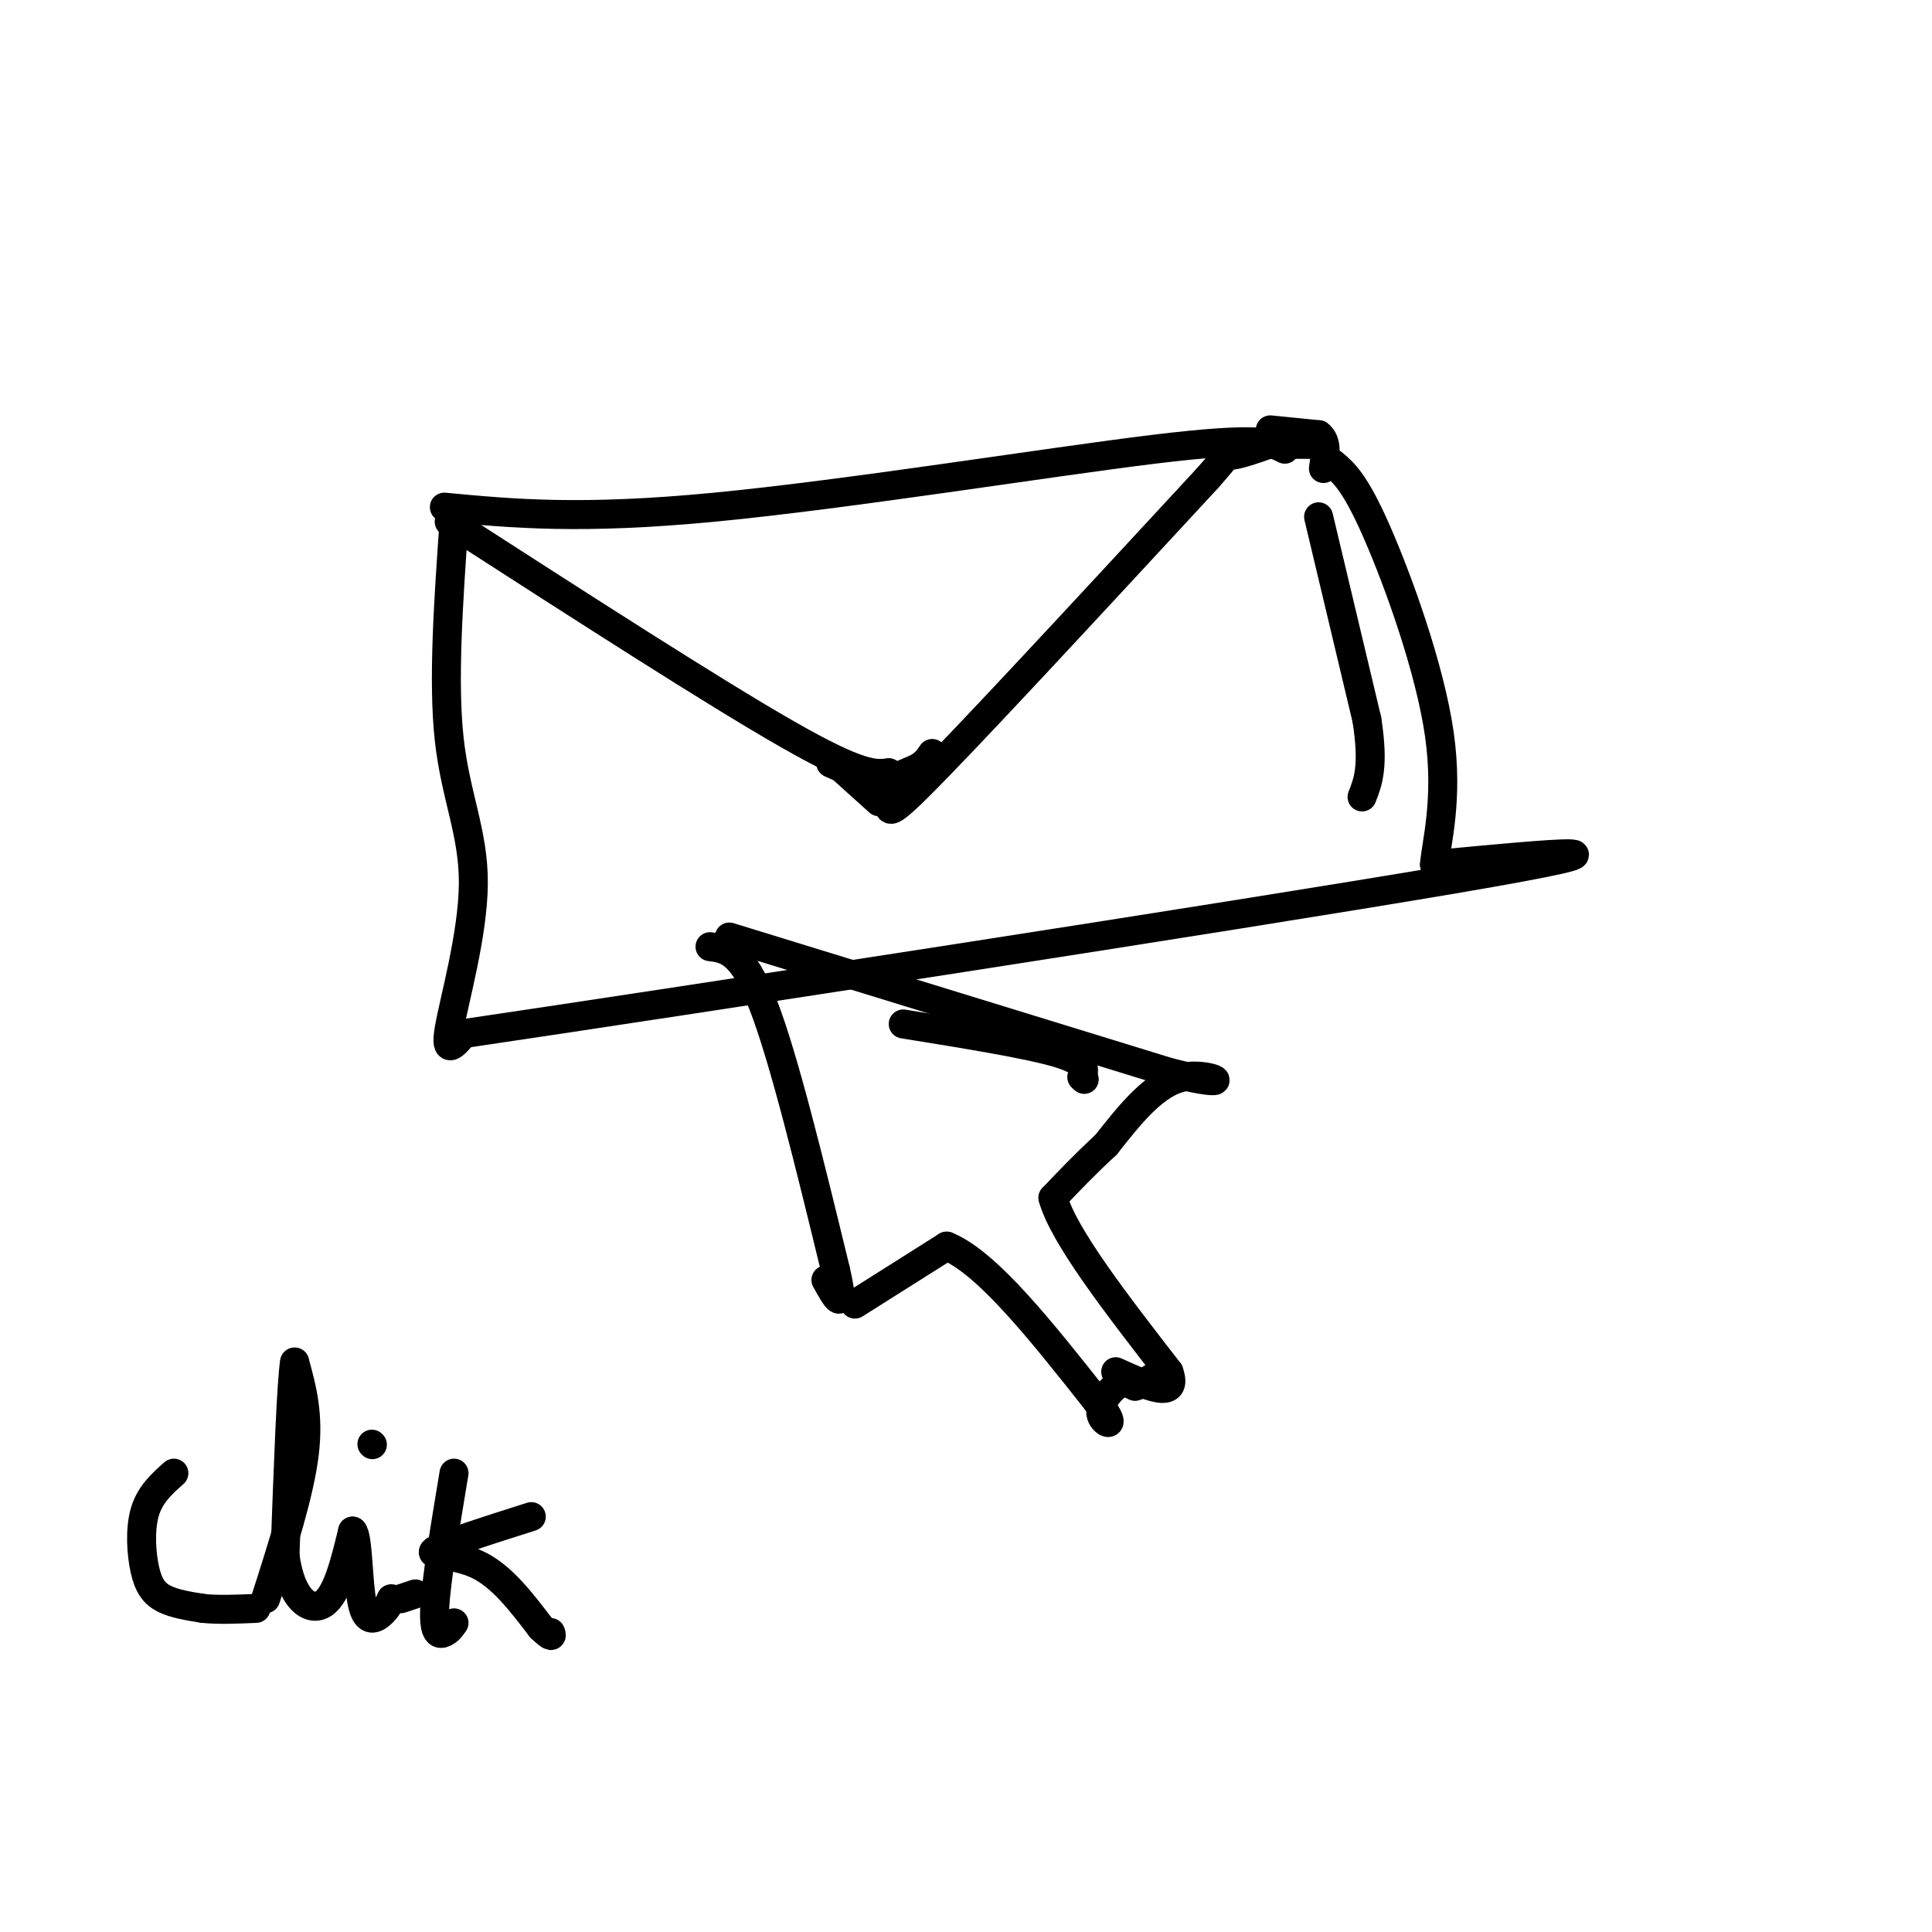 <svg viewBox='0 0 400 400' version='1.1' xmlns='http://www.w3.org/2000/svg' xmlns:xlink='http://www.w3.org/1999/xlink'><g fill='none' stroke='#000000' stroke-width='6' stroke-linecap='round' stroke-linejoin='round'><path d='M92,105c14.133,1.333 28.267,2.667 56,0c27.733,-2.667 69.067,-9.333 91,-12c21.933,-2.667 24.467,-1.333 27,0'/><path d='M94,108c-1.155,16.512 -2.310,33.024 -1,45c1.310,11.976 5.083,19.417 5,30c-0.083,10.583 -4.024,24.310 -5,30c-0.976,5.690 1.012,3.345 3,1'/><path d='M96,214c46.200,-6.822 160.200,-24.378 205,-32c44.800,-7.622 20.400,-5.311 -4,-3'/><path d='M297,179c0.274,-4.238 2.958,-13.333 1,-27c-1.958,-13.667 -8.560,-31.905 -13,-42c-4.440,-10.095 -6.720,-12.048 -9,-14'/><path d='M263,89c0.000,0.000 10.000,1.000 10,1'/><path d='M273,90c1.833,1.333 1.417,4.167 1,7'/><path d='M93,108c27.417,17.667 54.833,35.333 70,44c15.167,8.667 18.083,8.333 21,8'/><path d='M184,160c1.933,4.756 -3.733,12.644 6,3c9.733,-9.644 34.867,-36.822 60,-64'/><path d='M250,99c9.600,-10.889 3.600,-6.111 4,-5c0.400,1.111 7.200,-1.444 14,-4'/><path d='M147,196c3.333,0.417 6.667,0.833 11,12c4.333,11.167 9.667,33.083 15,55'/><path d='M173,263c2.167,9.500 0.083,5.750 -2,2'/><path d='M151,194c0.000,0.000 91.000,28.000 91,28'/><path d='M242,222c15.533,3.956 8.867,-0.156 3,1c-5.867,1.156 -10.933,7.578 -16,14'/><path d='M229,237c-4.500,4.167 -7.750,7.583 -11,11'/><path d='M218,248c2.167,7.833 13.083,21.917 24,36'/><path d='M242,284c2.167,6.000 -4.417,3.000 -11,0'/><path d='M177,270c0.000,0.000 19.000,-12.000 19,-12'/><path d='M196,258c8.333,3.333 19.667,17.667 31,32'/><path d='M227,290c4.893,5.988 1.625,4.958 1,3c-0.625,-1.958 1.393,-4.845 3,-6c1.607,-1.155 2.804,-0.577 4,0'/><path d='M235,287c1.333,-0.333 2.667,-1.167 4,-2'/><path d='M36,305c-2.464,2.190 -4.929,4.381 -6,8c-1.071,3.619 -0.750,8.667 0,12c0.750,3.333 1.929,4.952 4,6c2.071,1.048 5.036,1.524 8,2'/><path d='M42,333c3.167,0.333 7.083,0.167 11,0'/><path d='M55,331c3.500,-10.917 7.000,-21.833 8,-30c1.000,-8.167 -0.500,-13.583 -2,-19'/><path d='M61,282c-0.667,3.500 -1.333,21.750 -2,40'/><path d='M59,322c1.200,9.111 5.200,11.889 8,10c2.800,-1.889 4.400,-8.444 6,-15'/><path d='M73,317c1.167,0.917 1.083,10.708 2,15c0.917,4.292 2.833,3.083 4,2c1.167,-1.083 1.583,-2.042 2,-3'/><path d='M77,299c0.000,0.000 0.100,0.100 0.1,0.1'/><path d='M94,305c-1.867,11.222 -3.733,22.444 -4,28c-0.267,5.556 1.067,5.444 2,5c0.933,-0.444 1.467,-1.222 2,-2'/><path d='M110,314c-9.156,2.911 -18.311,5.822 -20,7c-1.689,1.178 4.089,0.622 9,3c4.911,2.378 8.956,7.689 13,13'/><path d='M112,337c2.500,2.333 2.250,1.667 2,1'/><path d='M83,331c0.000,0.000 3.000,-1.000 3,-1'/><path d='M273,107c0.000,0.000 10.000,42.000 10,42'/><path d='M283,149c1.500,9.667 0.250,12.833 -1,16'/><path d='M187,212c12.917,2.083 25.833,4.167 32,6c6.167,1.833 5.583,3.417 5,5'/><path d='M224,223c0.833,0.833 0.417,0.417 0,0'/><path d='M181,162c0.000,0.000 -9.000,-4.000 -9,-4'/><path d='M182,166c0.000,0.000 -10.000,-9.000 -10,-9'/><path d='M183,162c0.000,0.000 7.000,-3.000 7,-3'/><path d='M190,159c1.667,-1.000 2.333,-2.000 3,-3'/><path d='M267,92c0.000,0.000 4.000,0.000 4,0'/></g>
</svg>